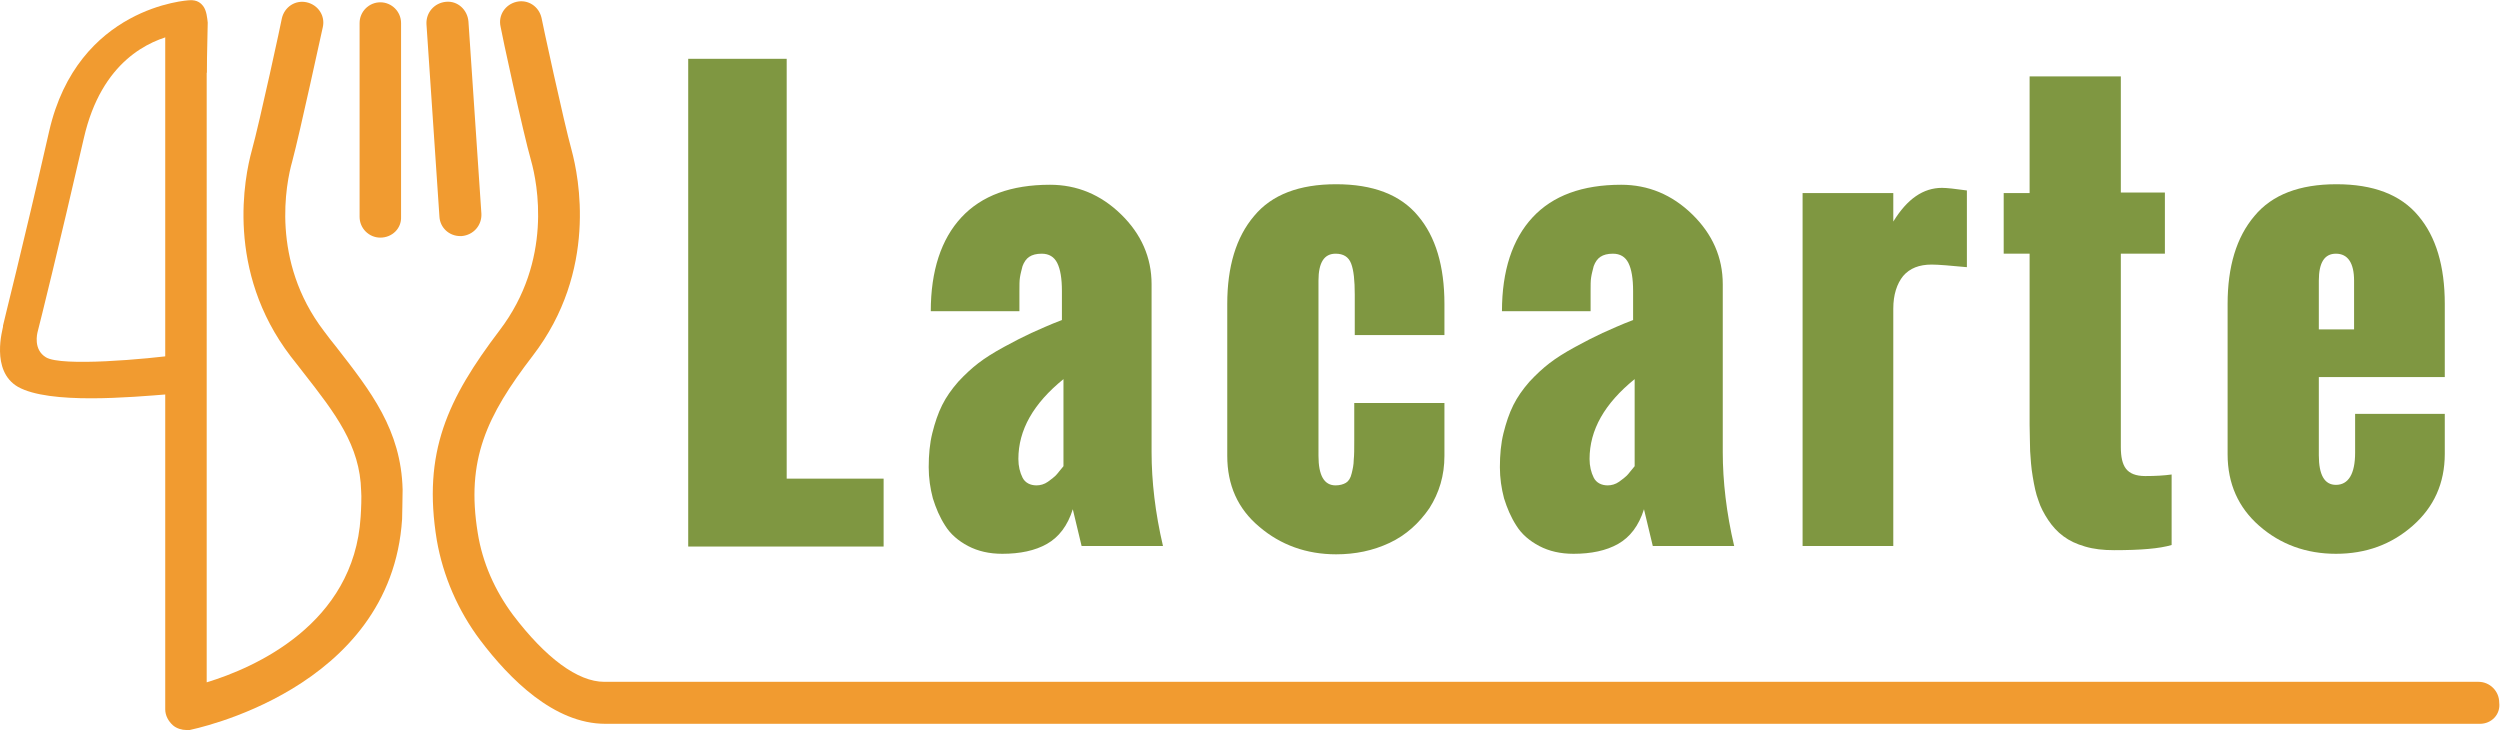 <?xml version="1.0" encoding="UTF-8" standalone="no"?>
<svg
   xmlns:dc="http://purl.org/dc/elements/1.1/"
   xmlns:cc="http://creativecommons.org/ns#"
   xmlns:rdf="http://www.w3.org/1999/02/22-rdf-syntax-ns#"
   xmlns:svg="http://www.w3.org/2000/svg"
   xmlns="http://www.w3.org/2000/svg"
   viewBox="0 0 642.948 187.747"
   height="187.747"
   width="642.948"
   xml:space="preserve"
   id="svg2"
   version="1.1"><defs
     id="defs6"><clipPath
       id="clipPath22"
       clipPathUnits="userSpaceOnUse"><path
         id="path20"
         d="M 0,140.81 H 482.211 V 0 H 0 Z" /></clipPath></defs><g
     transform="matrix(1.333,0,0,-1.333,0,187.747)"
     id="g10"><g
       transform="translate(132.778,35.5)"
       id="g12"><path
         id="path14"
         style="fill:#7f9741;fill-opacity:1;fill-rule:nonzero;stroke:none"
         d="M 0,0 V 94 H 19 V 13 H 37.7 V -0.1 L 0,-0.1 Z" /></g><g
       id="g16"><g
         clip-path="url(#clipPath22)"
         id="g18"><g
           transform="translate(205.178,50.9)"
           id="g24"><path
             id="path26"
             style="fill:#7f9741;fill-opacity:1;fill-rule:nonzero;stroke:none"
             d="M 0,0 V 16.8 C -5.8,12.1 -8.7,7 -8.7,1.4 c 0,-1.4 0.3,-2.6 0.8,-3.6 0.5,-1 1.5,-1.5 2.7,-1.5 0.7,0 1.5,0.2 2.2,0.7 0.7,0.5 1.2,0.9 1.5,1.2 0.4,0.4 0.8,1 1.5,1.8 m 3.5,-15.4 -1.7,7.1 c -1,-3.2 -2.7,-5.4 -5,-6.7 -2.3,-1.3 -5.2,-1.9 -8.6,-1.9 -2.5,0 -4.7,0.5 -6.6,1.5 -1.9,1 -3.4,2.3 -4.4,3.9 -1.1,1.7 -1.8,3.4 -2.4,5.3 -0.5,1.9 -0.8,3.9 -0.8,6 0,2.4 0.2,4.6 0.7,6.6 0.5,2 1.1,3.8 1.9,5.4 0.8,1.6 1.8,3 3.1,4.5 1.3,1.4 2.6,2.6 3.9,3.6 1.3,1 2.9,2 4.9,3.1 2,1.1 3.8,2 5.3,2.7 1.6,0.7 3.5,1.6 5.9,2.5 v 5.6 c 0,2.4 -0.3,4.2 -0.9,5.4 -0.6,1.2 -1.6,1.8 -3,1.8 -1,0 -1.8,-0.2 -2.4,-0.6 -0.6,-0.4 -1,-1 -1.3,-1.8 -0.2,-0.8 -0.4,-1.5 -0.5,-2.2 -0.1,-0.6 -0.1,-1.5 -0.1,-2.6 v -3.9 h -17.1 c 0,7.8 2,13.9 5.9,18.1 3.9,4.2 9.6,6.3 17.1,6.3 5.2,0 9.8,-1.9 13.7,-5.7 C 15,44.8 17,40.3 17,35.1 V 2.7 c 0,-5.6 0.7,-11.7 2.2,-18.1 z" /></g><g
           transform="translate(236.778,52.9)"
           id="g28"><path
             id="path30"
             style="fill:#7f9741;fill-opacity:1;fill-rule:nonzero;stroke:none"
             d="m 0,0 v 29.3 c 0,7.2 1.7,12.9 5.2,17 3.4,4.1 8.7,6.1 15.8,6.1 7.1,0 12.4,-2 15.8,-6.1 3.4,-4 5.1,-9.7 5.1,-17 v -6 H 24.6 v 7.8 c 0,2.7 -0.2,4.7 -0.7,6 -0.5,1.3 -1.5,1.9 -3,1.9 -2.2,0 -3.3,-1.7 -3.3,-5.2 L 17.6,0 c 0,-3.8 1.1,-5.7 3.3,-5.7 0.8,0 1.5,0.2 2,0.5 0.5,0.3 0.9,0.9 1.1,1.8 0.2,0.8 0.4,1.7 0.4,2.6 0.1,0.9 0.1,2.1 0.1,3.7 v 7.3 H 41.9 V 0 c 0,-3.8 -1,-7.1 -2.9,-10.1 -2,-2.9 -4.5,-5.2 -7.7,-6.7 C 28.1,-18.3 24.7,-19 21,-19 15.3,-19 10.3,-17.2 6.2,-13.7 2,-10.2 0,-5.6 0,0" /></g><g
           transform="translate(315.378,50.9)"
           id="g32"><path
             id="path34"
             style="fill:#7f9741;fill-opacity:1;fill-rule:nonzero;stroke:none"
             d="M 0,0 V 16.8 C -5.8,12.1 -8.7,7 -8.7,1.4 c 0,-1.4 0.3,-2.6 0.8,-3.6 0.5,-1 1.5,-1.5 2.7,-1.5 0.7,0 1.5,0.2 2.2,0.7 0.7,0.5 1.2,0.9 1.5,1.2 0.4,0.4 0.8,1 1.5,1.8 m 3.5,-15.4 -1.7,7.1 c -1,-3.2 -2.7,-5.4 -5,-6.7 -2.3,-1.3 -5.2,-1.9 -8.6,-1.9 -2.5,0 -4.7,0.5 -6.6,1.5 -1.9,1 -3.4,2.3 -4.4,3.9 -1.1,1.7 -1.8,3.4 -2.4,5.3 -0.5,1.9 -0.8,3.9 -0.8,6 0,2.4 0.2,4.6 0.7,6.6 0.5,2 1.1,3.8 1.9,5.4 0.8,1.6 1.8,3 3.1,4.5 1.3,1.4 2.6,2.6 3.9,3.6 1.3,1 2.9,2 4.9,3.1 2,1.1 3.8,2 5.3,2.7 1.6,0.7 3.5,1.6 5.9,2.5 v 5.6 c 0,2.4 -0.3,4.2 -0.9,5.4 -0.6,1.2 -1.6,1.8 -3,1.8 -1,0 -1.8,-0.2 -2.4,-0.6 -0.6,-0.4 -1,-1 -1.3,-1.8 -0.2,-0.8 -0.4,-1.5 -0.5,-2.2 -0.1,-0.6 -0.1,-1.5 -0.1,-2.6 v -3.9 h -17.1 c 0,7.8 2,13.9 5.9,18.1 3.9,4.2 9.6,6.3 17.1,6.3 5.2,0 9.8,-1.9 13.7,-5.7 C 15,44.8 17,40.3 17,35.1 V 2.7 c 0,-5.6 0.7,-11.7 2.2,-18.1 z" /></g><g
           transform="translate(347.778,35.5)"
           id="g36"><path
             id="path38"
             style="fill:#7f9741;fill-opacity:1;fill-rule:nonzero;stroke:none"
             d="m 0,0 v 68.1 h 17.5 v -5.5 c 2.7,4.4 5.8,6.5 9.4,6.5 1,0 2.6,-0.2 4.8,-0.5 V 53.8 c -3.2,0.3 -5.5,0.5 -6.8,0.5 -2.4,0 -4.2,-0.7 -5.5,-2.2 -1.2,-1.5 -1.9,-3.6 -1.9,-6.3 V 0 Z" /></g><g
           transform="translate(391.578,58.9)"
           id="g40"><path
             id="path42"
             style="fill:#7f9741;fill-opacity:1;fill-rule:nonzero;stroke:none"
             d="M 0,0 V 33 H -5 V 44.7 H 0 V 67.2 H 17.6 V 44.8 h 8.5 V 33 H 17.6 V -4.3 c 0,-1.9 0.3,-3.3 1,-4.2 0.7,-0.9 1.9,-1.4 3.7,-1.4 2,0 3.7,0.1 5.1,0.3 v -13.6 c -2.3,-0.7 -6,-1 -11.1,-1 -2.1,0 -3.9,0.2 -5.6,0.7 -1.7,0.5 -3,1.1 -4.2,2 -1.1,0.8 -2.1,1.9 -2.9,3.1 -0.8,1.2 -1.5,2.5 -1.9,3.8 -0.5,1.3 -0.8,2.8 -1.1,4.6 C 0.3,-8.3 0.2,-6.6 0.1,-5.1 0.1,-3.7 0,-1.9 0,0" /></g><g
           transform="translate(447.378,77.3)"
           id="g44"><path
             id="path46"
             style="fill:#7f9741;fill-opacity:1;fill-rule:nonzero;stroke:none"
             d="m 0,0 h 6.8 v 9.4 c 0,3.4 -1.2,5.2 -3.5,5.2 C 1.1,14.6 0,12.9 0,9.4 Z m -17.6,-24.1 v 29 c 0,7.2 1.7,12.9 5.2,17 3.4,4.1 8.7,6.1 15.8,6.1 7.1,0 12.4,-2 15.8,-6.1 3.4,-4 5.1,-9.7 5.1,-17 V -9.2 H 0 v -15.1 c 0,-3.8 1.1,-5.7 3.3,-5.7 2.4,0 3.7,2.1 3.7,6.2 v 7.5 H 24.3 V -24 c 0,-5.7 -2.1,-10.3 -6.2,-13.9 -4.1,-3.6 -9,-5.4 -14.8,-5.4 -5.7,0 -10.7,1.8 -14.8,5.4 -4,3.5 -6.1,8.1 -6.1,13.8" /></g><g
           transform="translate(32.678,64.8)"
           id="g48"><path
             id="path50"
             style="fill:#f19b30;fill-opacity:1;fill-rule:nonzero;stroke:none"
             d="m 0,0 c -7.5,-0.6 -23.1,-2 -29.2,1.4 -5.4,3.1 -2.9,11.3 -2.9,11.6 v 0.2 c 0,0.2 3.9,15.5 8.9,37.5 C -17.7,74.8 3.6,76 3.9,76 5.4,76.1 6.1,75.4 6.5,74.9 7.2,74 7.3,72.5 7.4,71.7 L 7.2,62 1.4,63.3 1.3,69.4 c -5.1,-1.1 -14.4,-5.1 -17.8,-20 -4.8,-20.9 -8.5,-35.8 -8.9,-37.3 -0.1,-0.4 -0.9,-3.5 1.6,-5 3,-1.8 19.1,-0.4 26.3,0.6 z" /></g><g
           transform="translate(478.478,1.2)"
           id="g52"><path
             id="path54"
             style="fill:#f19b30;fill-opacity:1;fill-rule:nonzero;stroke:none"
             d="m 0,0 h -361.7 c -9.9,0 -18.5,8.7 -24.1,16.1 -4.3,5.7 -7.2,12.4 -8.4,19.3 -2.8,17 2.1,27.3 12.1,40.5 10.3,13.5 7.3,28.4 6.1,32.7 -1.6,5.6 -5.8,25.1 -5.9,25.9 -0.5,2.2 0.9,4.3 3.1,4.8 2.2,0.5 4.3,-0.9 4.8,-3.1 0,-0.2 4.3,-20.1 5.8,-25.5 1.4,-5.2 5.1,-23.3 -7.5,-39.7 -8.9,-11.6 -12.9,-20.1 -10.6,-34.2 0.9,-5.7 3.3,-11.1 6.8,-15.8 6.3,-8.3 12.5,-12.9 17.6,-12.9 H -0.3 c 2.2,0 4,-1.8 4,-4 C 4,1.8 2.2,0 0,0" /></g><g
           transform="translate(35.978)"
           id="g56"><path
             id="path58"
             style="fill:#f19b30;fill-opacity:1;fill-rule:nonzero;stroke:none"
             d="M 0,0 C -0.9,0 -1.9,0.3 -2.6,0.9 -3.5,1.7 -4.1,2.8 -4.1,4 v 132.4 c 0,2.2 1.8,4 4,4 2.2,0 4,-1.8 4,-4 L 3.9,9.2 c 9.2,2.8 28.4,11.2 29.7,31.9 0.1,1.4 0.2,4.1 0.1,5 -0.2,8.8 -5,15 -11.1,22.8 -0.8,1 -1.6,2.1 -2.5,3.2 -12.6,16.5 -8.9,34.6 -7.5,39.7 1.5,5.4 5.8,25.3 5.8,25.5 0.5,2.2 2.6,3.6 4.8,3.1 2.2,-0.5 3.6,-2.6 3.1,-4.8 -0.2,-0.8 -4.4,-20.3 -5.9,-25.9 -1.2,-4.2 -4.2,-19.2 6.1,-32.7 0.8,-1.1 1.6,-2.1 2.4,-3.1 6.7,-8.6 12.5,-16 12.8,-27.5 0,-1.5 -0.1,-5.3 -0.1,-5.7 C 39.5,7.6 0.9,0.1 0.6,0 0.5,0 0.3,0 0,0" /></g><g
           transform="translate(88.778,95.3)"
           id="g60"><path
             id="path62"
             style="fill:#f19b30;fill-opacity:1;fill-rule:nonzero;stroke:none"
             d="m 0,0 c -2.1,0 -3.9,1.6 -4,3.8 l -2.5,37.1 c -0.1,2.2 1.5,4.1 3.8,4.3 2.2,0.2 4.1,-1.5 4.3,-3.8 L 4.1,4.3 C 4.2,2.1 2.6,0.2 0.3,0 Z" /></g><g
           transform="translate(73.378,95)"
           id="g64"><path
             id="path66"
             style="fill:#f19b30;fill-opacity:1;fill-rule:nonzero;stroke:none"
             d="m 0,0 c -2.2,0 -4,1.8 -4,4 v 37.4 c 0,2.2 1.8,4 4,4 2.2,0 4,-1.8 4,-4 V 4 C 4.1,1.8 2.3,0 0,0" /></g></g></g></g></svg>